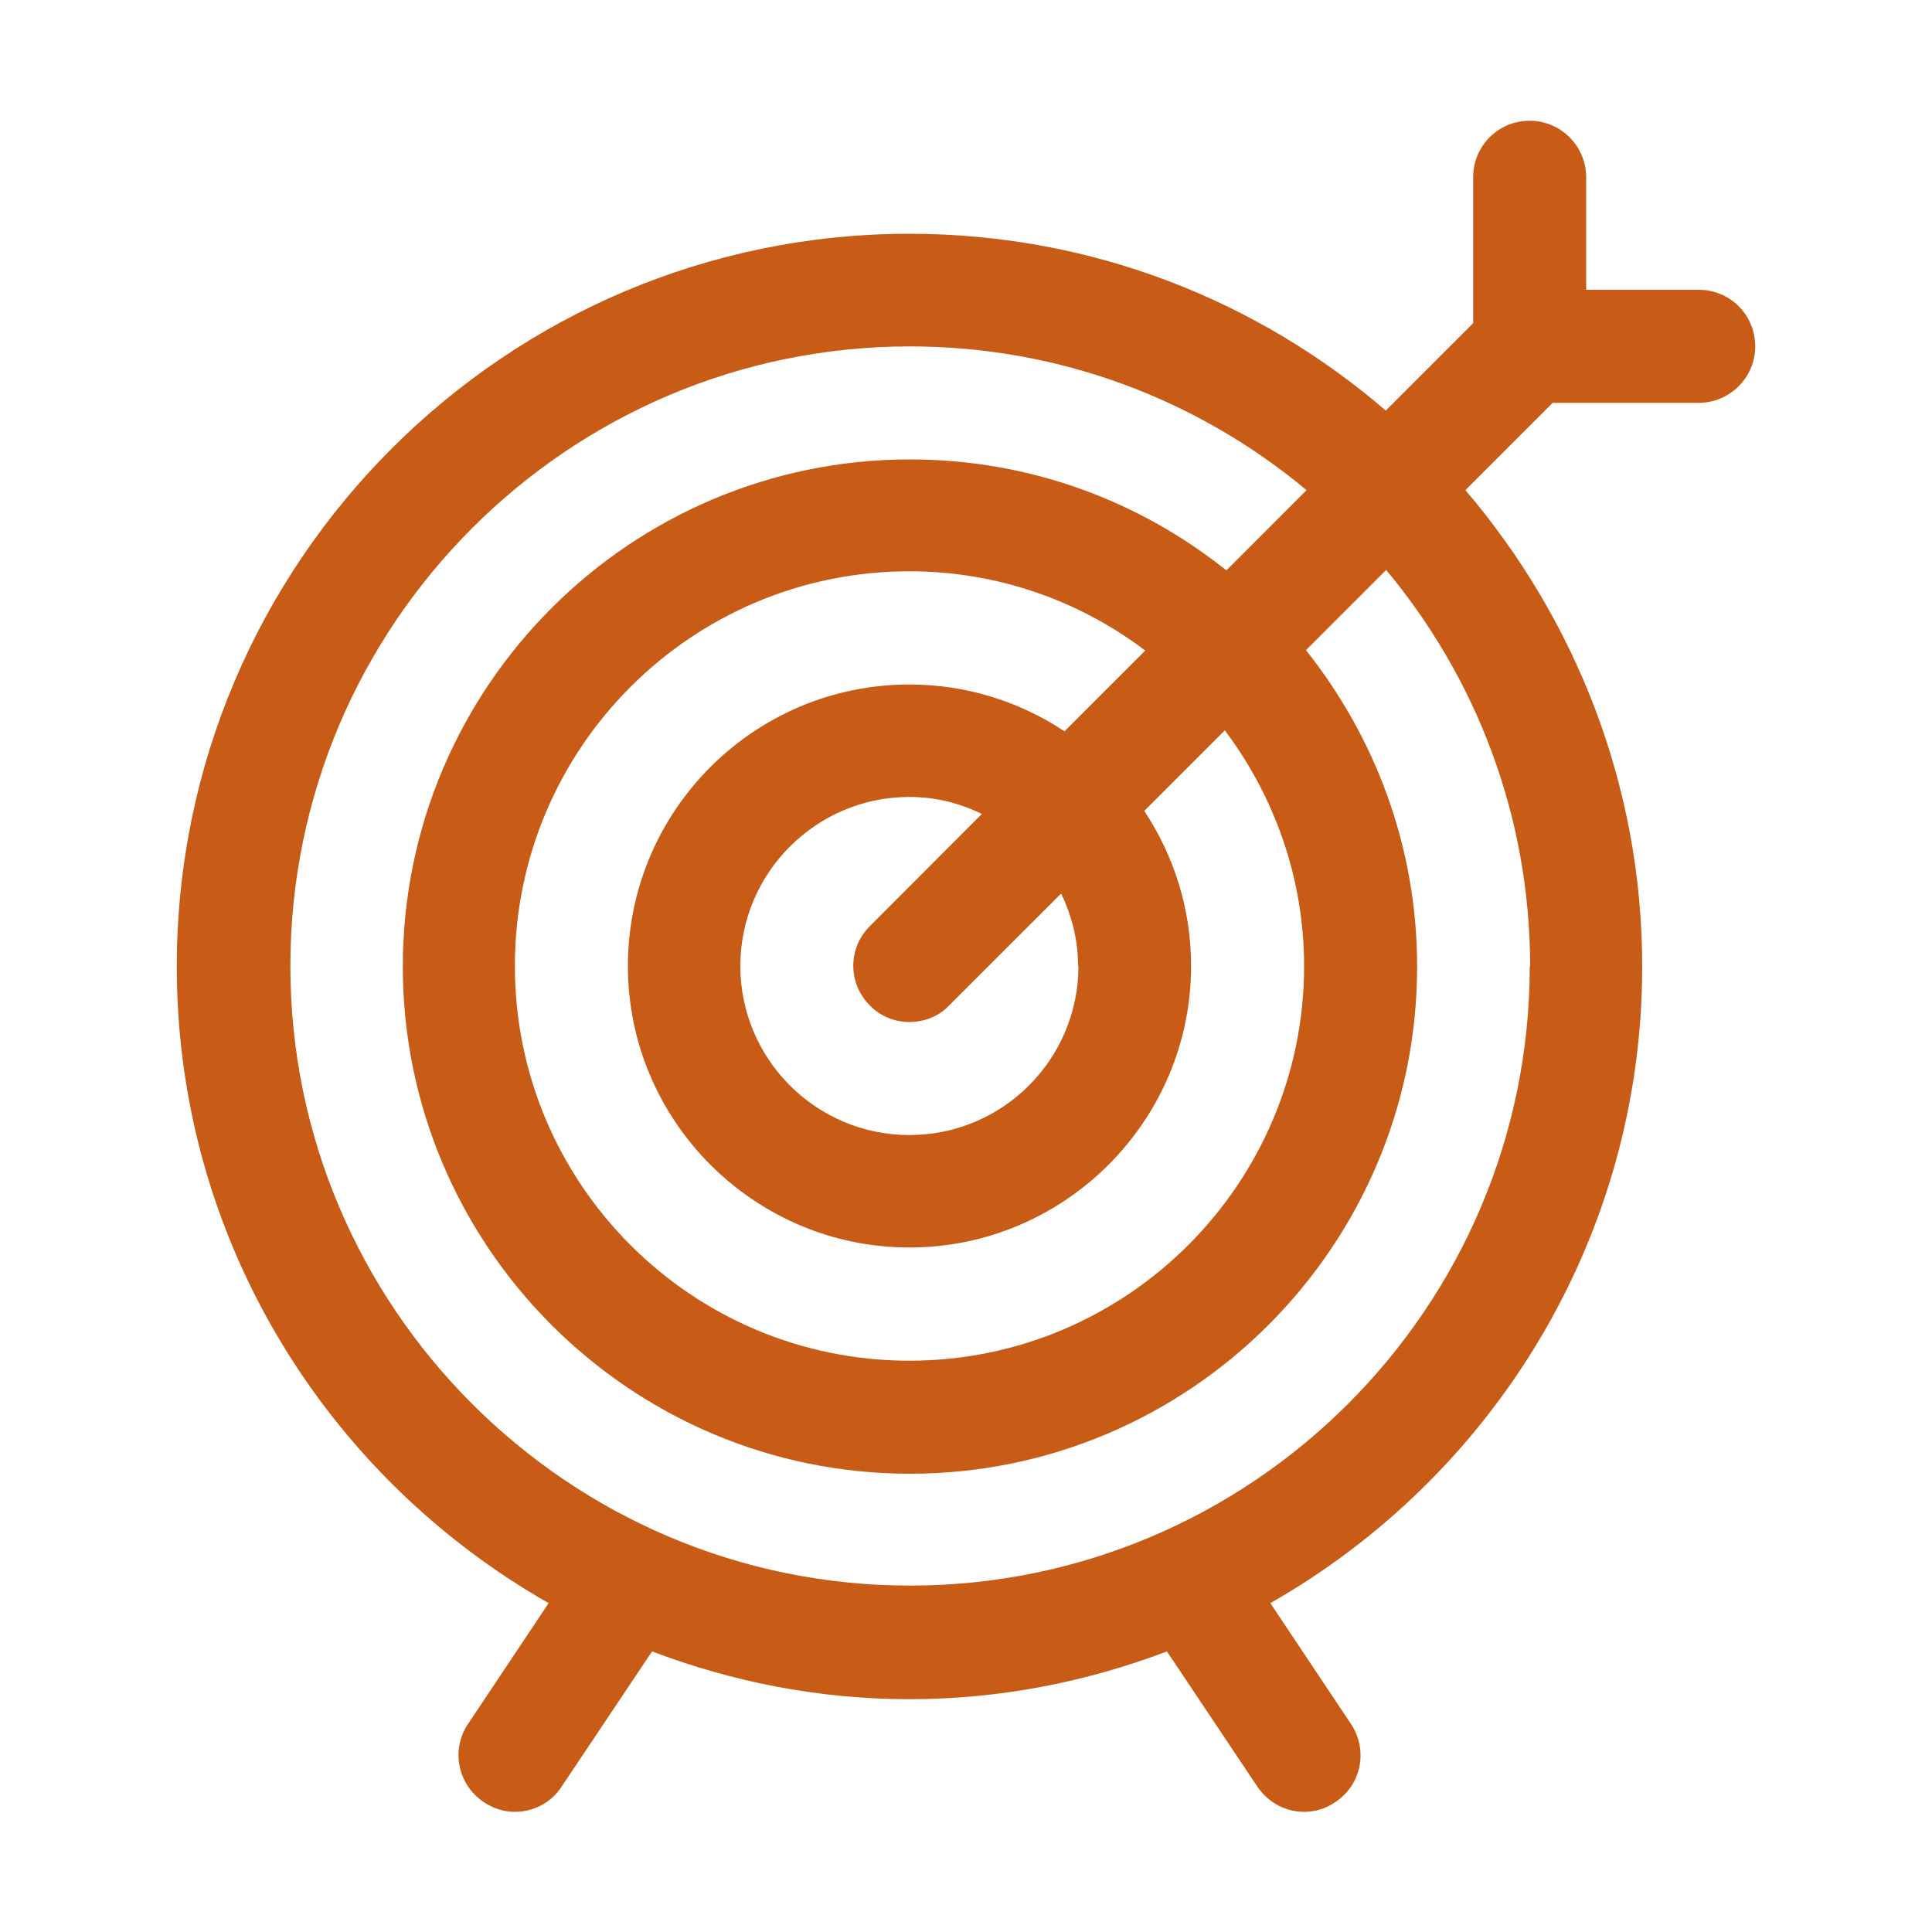 <?xml version="1.0" encoding="UTF-8"?>
<svg xmlns="http://www.w3.org/2000/svg" xmlns:xlink="http://www.w3.org/1999/xlink" width="40px" height="40px" viewBox="0 0 40 40" version="1.1">
  <g id="surface1">
    <path style=" stroke:none;fill-rule:nonzero;fill:rgb(78.431%,35.686%,8.627%);fill-opacity:1;" d="M 35.172 6 L 32.84 6 L 32.84 3.672 C 32.84 3.031 32.32 2.5 31.672 2.5 C 31.02 2.5 30.5 3.02 30.5 3.672 L 30.5 6.691 L 28.691 8.5 C 26.039 6.219 22.602 4.84 18.828 4.84 C 10.469 4.84 3.66 11.641 3.66 20.012 C 3.66 25.66 6.77 30.578 11.359 33.191 L 9.691 35.691 C 9.328 36.23 9.48 36.949 10.012 37.309 C 10.211 37.441 10.43 37.512 10.66 37.512 C 11.039 37.512 11.41 37.328 11.629 36.988 L 13.5 34.191 C 15.16 34.82 16.949 35.18 18.828 35.18 C 20.711 35.18 22.5 34.82 24.16 34.191 L 26.031 36.988 C 26.262 37.328 26.621 37.512 27 37.512 C 27.219 37.512 27.449 37.449 27.648 37.309 C 28.191 36.949 28.328 36.23 27.969 35.691 L 26.301 33.191 C 30.891 30.578 34 25.648 34 20.012 C 34 16.25 32.609 12.809 30.34 10.148 L 32.148 8.34 L 35.172 8.34 C 35.809 8.34 36.34 7.82 36.34 7.172 C 36.34 6.52 35.82 6 35.172 6 Z M 31.672 20 C 31.672 27.078 25.91 32.828 18.84 32.828 C 11.77 32.828 6.012 27.07 6.012 20 C 6.012 12.93 11.77 7.172 18.84 7.172 C 21.961 7.172 24.82 8.289 27.051 10.148 L 25.391 11.809 C 23.59 10.371 21.32 9.512 18.84 9.512 C 13.051 9.512 8.34 14.219 8.34 20.012 C 8.34 25.801 13.051 30.512 18.84 30.512 C 24.629 30.512 29.34 25.801 29.34 20.012 C 29.34 17.531 28.469 15.262 27.039 13.461 L 28.699 11.801 C 30.559 14.031 31.68 16.891 31.68 20.012 Z M 27 20 C 27 24.5 23.34 28.172 18.828 28.172 C 14.32 28.172 10.66 24.512 10.66 20 C 10.66 15.488 14.32 11.828 18.828 11.828 C 20.66 11.828 22.352 12.441 23.711 13.469 L 22.039 15.141 C 21.121 14.531 20.02 14.172 18.828 14.172 C 15.609 14.172 13 16.789 13 20 C 13 23.211 15.621 25.828 18.828 25.828 C 22.039 25.828 24.66 23.211 24.66 20 C 24.66 18.809 24.301 17.711 23.691 16.789 L 25.359 15.121 C 26.379 16.48 27 18.172 27 20 Z M 22.328 20 C 22.328 21.93 20.762 23.5 18.828 23.5 C 16.898 23.5 15.328 21.93 15.328 20 C 15.328 18.07 16.898 16.5 18.828 16.5 C 19.371 16.5 19.871 16.629 20.328 16.852 L 18.012 19.172 C 17.551 19.629 17.551 20.359 18.012 20.82 C 18.238 21.051 18.539 21.16 18.828 21.16 C 19.121 21.16 19.43 21.051 19.648 20.82 L 21.969 18.5 C 22.191 18.961 22.32 19.461 22.32 20 Z M 22.328 20 "></path>
  </g>
</svg>
